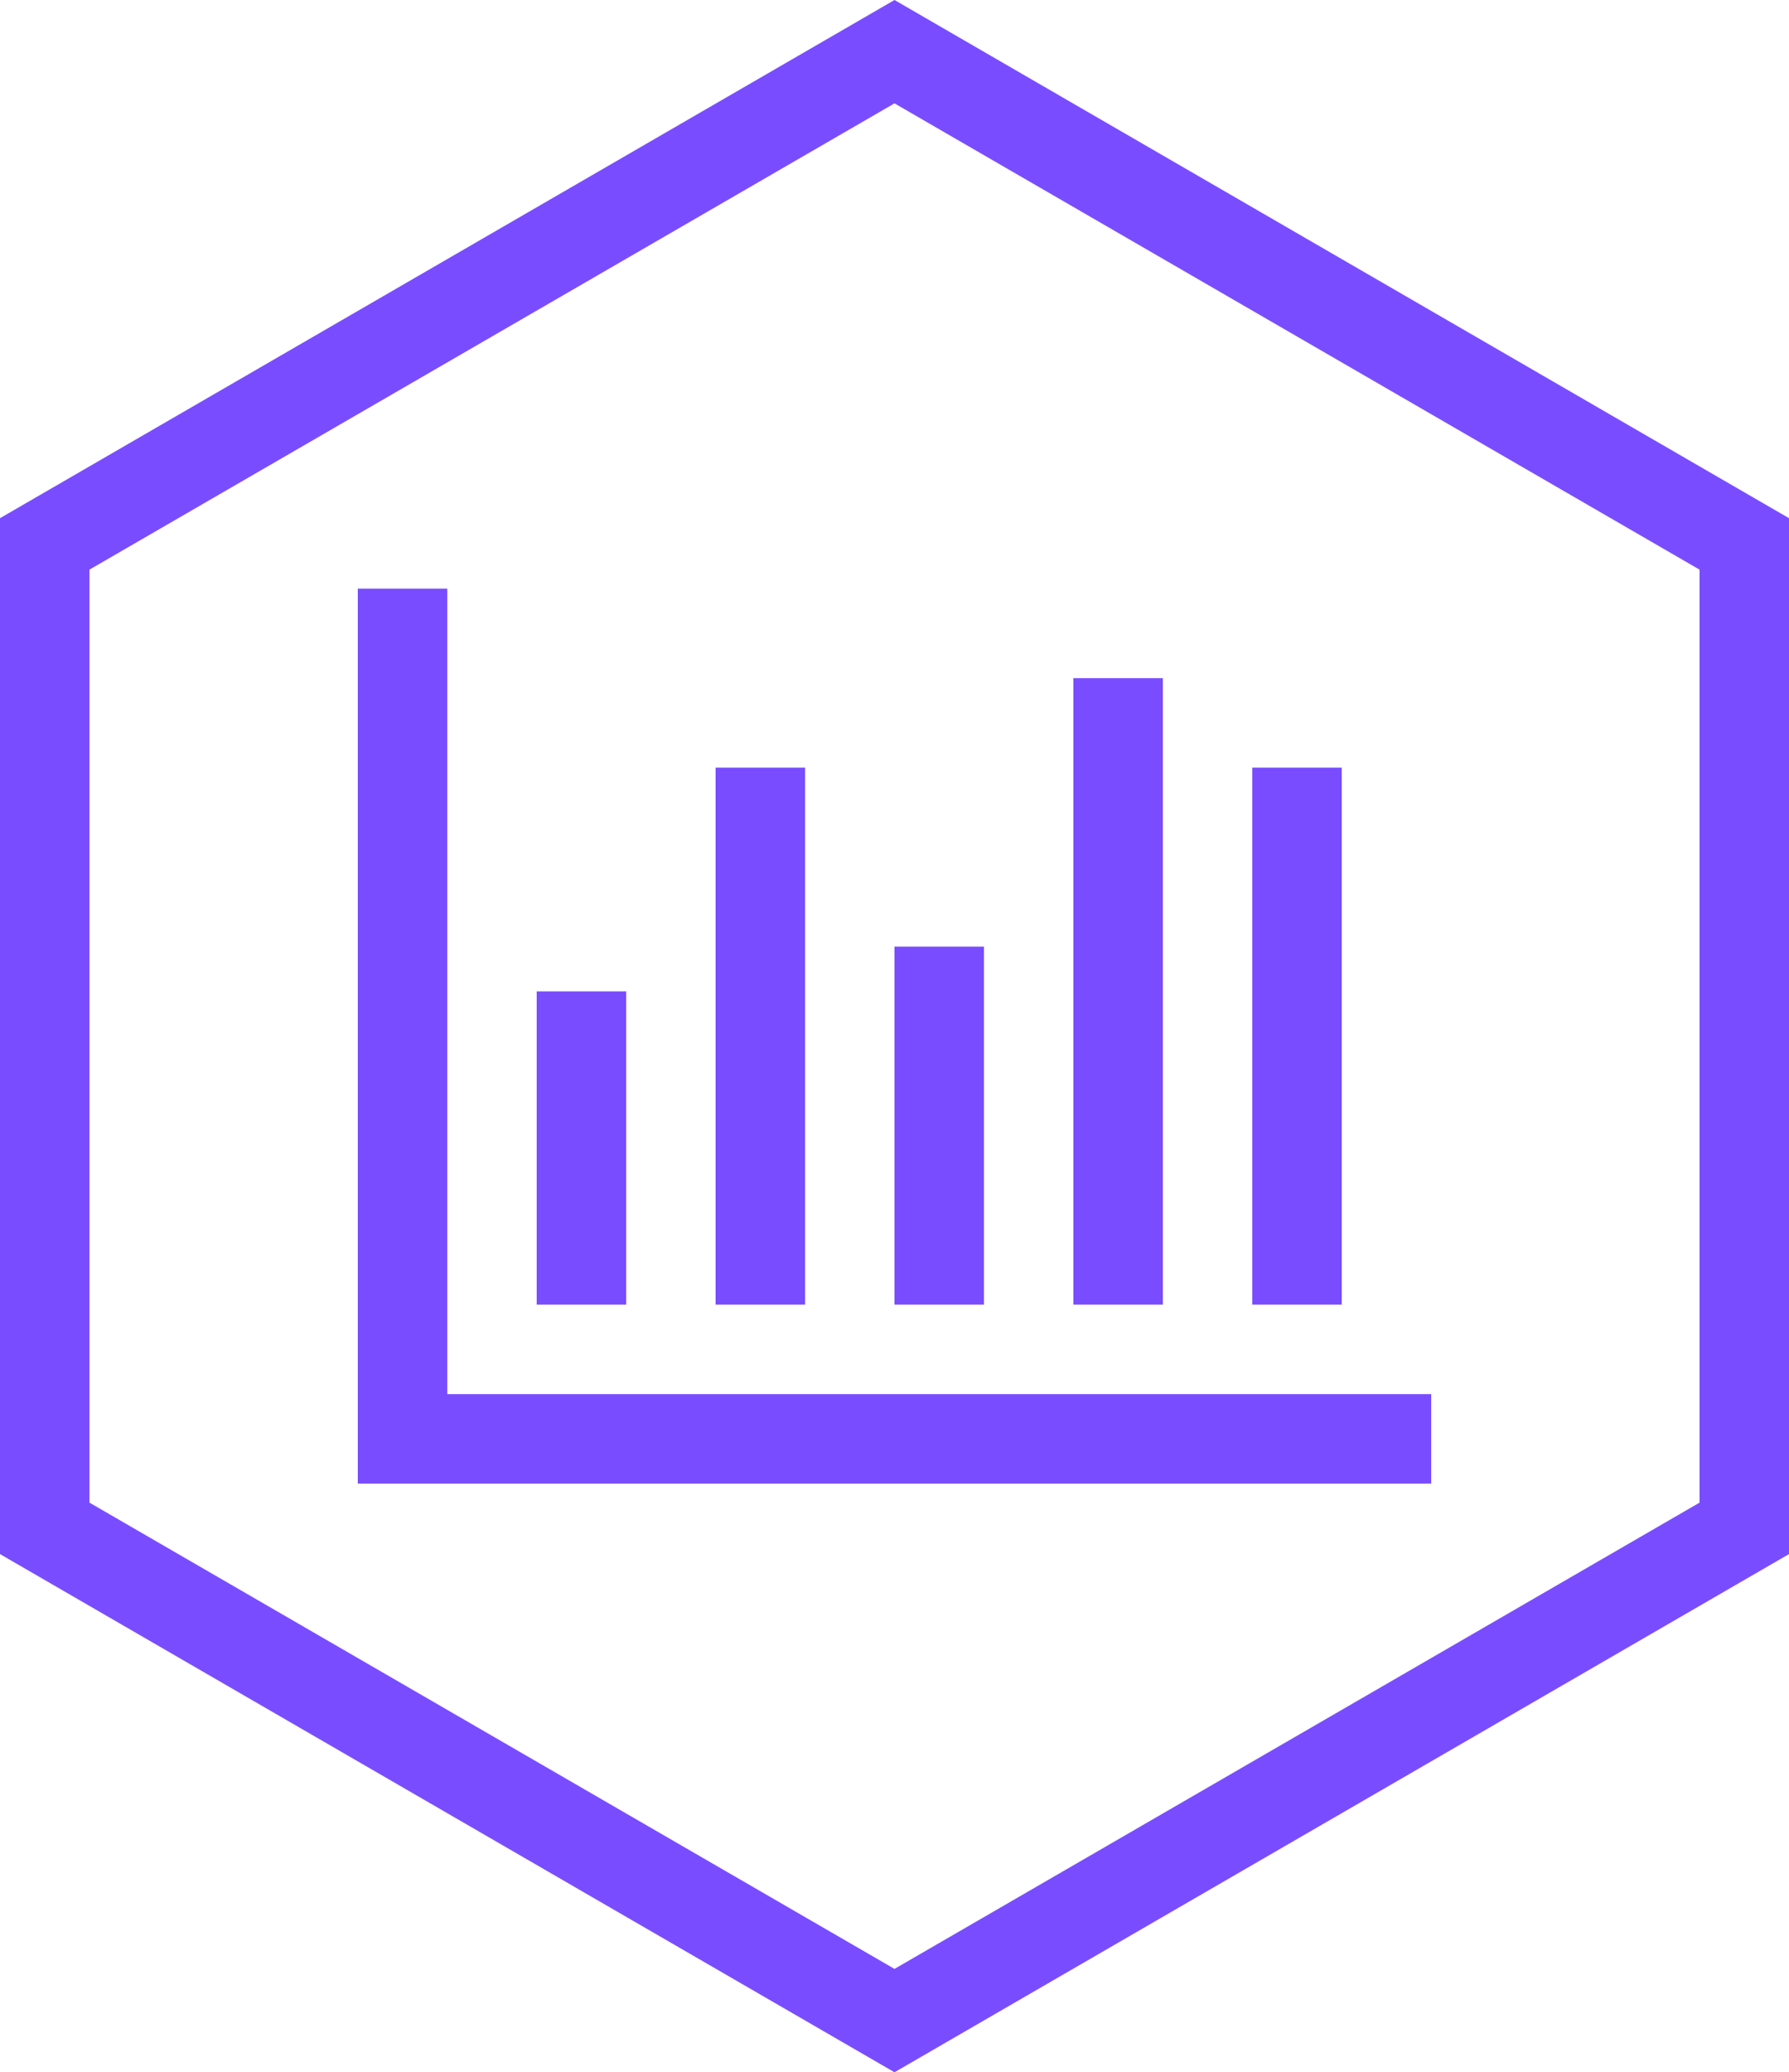<svg xmlns="http://www.w3.org/2000/svg" viewBox="0 0 80 92.62"><defs><style>.cls-1{fill:#794dff;}</style></defs><title>Asset 47</title><g id="Layer_2" data-name="Layer 2"><g id="Layer_1-2" data-name="Layer 1"><path class="cls-1" d="M40,92.62,0,69.46V23.16L40,0,80,23.16v46.3ZM4,67.16,40,88,76,67.16V25.46L40,4.62,4,25.46Z"/><polygon class="cls-1" points="64 66.31 16 66.31 16 26.31 20 26.31 20 62.31 64 62.31 64 66.31"/><rect class="cls-1" x="24" y="44.31" width="4" height="14"/><rect class="cls-1" x="32" y="34.31" width="4" height="24"/><rect class="cls-1" x="40" y="42.31" width="4" height="16"/><rect class="cls-1" x="48" y="30.31" width="4" height="28"/><rect class="cls-1" x="56" y="34.31" width="4" height="24"/></g></g></svg>